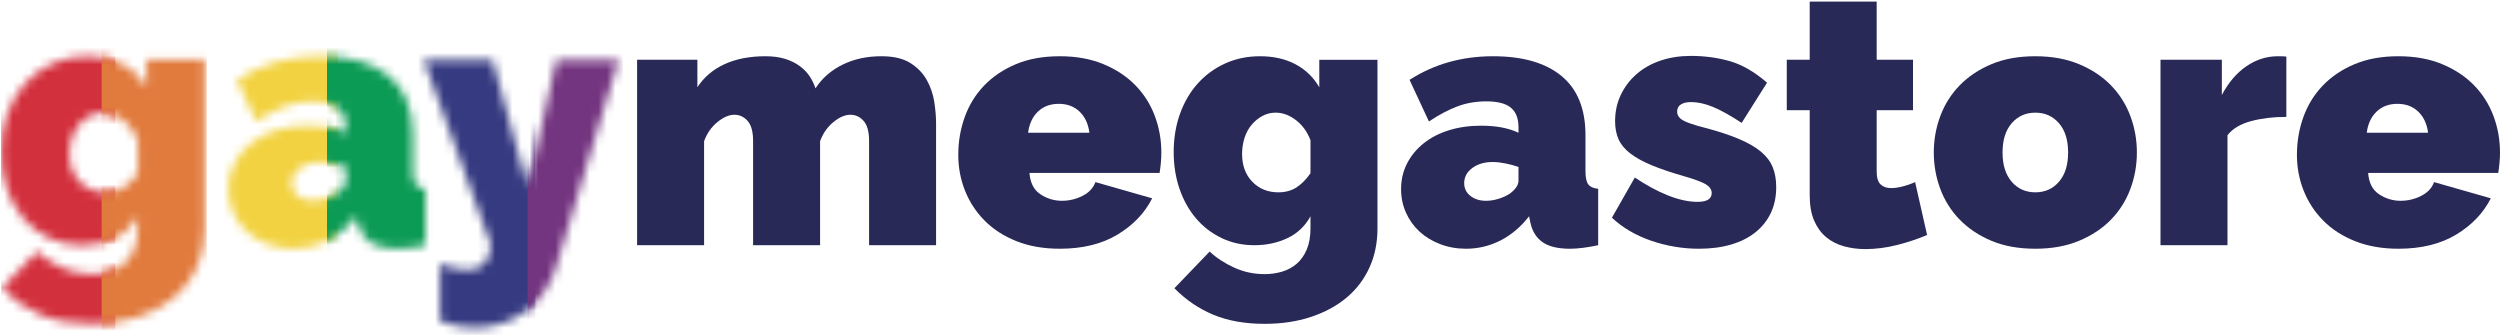 <?xml version="1.0" encoding="UTF-8"?>
<svg width="291px" height="39px" viewBox="0 0 291 39" version="1.1" xmlns="http://www.w3.org/2000/svg" xmlns:xlink="http://www.w3.org/1999/xlink">
    <!-- Generator: Sketch 63.1 (92452) - https://sketch.com -->
    <title>gaymegastore_logo</title>
    <desc>Created with Sketch.</desc>
    <defs>
        <path d="M6.117,1.39 C4.886,1.95 3.826,2.723 2.937,3.709 L2.937,3.709 C2.047,4.694 1.357,5.87 0.864,7.237 L0.864,7.237 C0.371,8.606 0.125,10.097 0.125,11.71 L0.125,11.71 C0.125,13.243 0.352,14.665 0.803,15.979 L0.803,15.979 C1.255,17.292 1.89,18.435 2.71,19.406 L2.71,19.406 C3.531,20.377 4.523,21.143 5.686,21.703 L5.686,21.703 C6.849,22.265 8.128,22.545 9.523,22.545 L9.523,22.545 C10.918,22.545 12.197,22.272 13.361,21.724 L13.361,21.724 C14.523,21.178 15.418,20.329 16.048,19.179 L16.048,19.179 L16.048,20.574 C16.048,21.533 15.904,22.354 15.618,23.038 L15.618,23.038 C15.33,23.721 14.94,24.275 14.448,24.699 L14.448,24.699 C13.955,25.123 13.387,25.431 12.745,25.622 L12.745,25.622 C12.102,25.814 11.424,25.91 10.713,25.91 L10.713,25.91 C9.455,25.91 8.272,25.657 7.164,25.15 L7.164,25.15 C6.056,24.644 5.105,24.022 4.311,23.284 L4.311,23.284 L0.208,27.551 C1.521,28.891 3.024,29.918 4.721,30.629 L4.721,30.629 C6.418,31.34 8.415,31.696 10.713,31.696 L10.713,31.696 C12.683,31.696 14.475,31.429 16.09,30.896 L16.09,30.896 C17.703,30.363 19.085,29.617 20.234,28.66 L20.234,28.66 C21.383,27.702 22.272,26.539 22.902,25.171 L22.902,25.171 C23.531,23.803 23.846,22.272 23.846,20.574 L23.846,20.574 L23.846,0.959 L17.075,0.959 L17.075,4.16 C16.39,2.984 15.46,2.087 14.284,1.472 L14.284,1.472 C13.107,0.856 11.739,0.548 10.18,0.548 L10.18,0.548 C8.703,0.548 7.349,0.83 6.117,1.39 L6.117,1.39 Z M9.277,15.158 C8.484,14.337 8.087,13.257 8.087,11.915 L8.087,11.915 C8.087,11.259 8.182,10.638 8.374,10.049 L8.374,10.049 C8.565,9.461 8.839,8.955 9.194,8.531 L9.194,8.531 C9.55,8.106 9.968,7.765 10.447,7.504 L10.447,7.504 C10.925,7.245 11.438,7.115 11.985,7.115 L11.985,7.115 C12.807,7.115 13.592,7.402 14.345,7.976 L14.345,7.976 C15.098,8.55 15.665,9.33 16.048,10.316 L16.048,10.316 L16.048,14.174 C15.528,14.911 14.974,15.465 14.386,15.836 L14.386,15.836 C13.798,16.204 13.107,16.389 12.314,16.389 L12.314,16.389 C11.083,16.389 10.071,15.979 9.277,15.158 L9.277,15.158 Z" id="path-1"></path>
        <path d="M1.066,3.299 L3.324,8.141 C4.472,7.374 5.566,6.793 6.606,6.397 L6.606,6.397 C7.646,6 8.782,5.801 10.012,5.801 L10.012,5.801 C11.326,5.801 12.276,6.048 12.865,6.54 L12.865,6.54 C13.453,7.032 13.747,7.785 13.747,8.797 L13.747,8.797 L13.747,9.454 C12.598,8.906 11.147,8.632 9.397,8.632 L9.397,8.632 C8.028,8.632 6.776,8.811 5.642,9.166 L5.642,9.166 C4.506,9.522 3.528,10.027 2.708,10.685 L2.708,10.685 C1.887,11.342 1.244,12.121 0.779,13.025 L0.779,13.025 C0.314,13.927 0.081,14.926 0.081,16.019 L0.081,16.019 C0.081,17.005 0.272,17.922 0.656,18.769 L0.656,18.769 C1.039,19.618 1.566,20.35 2.236,20.966 L2.236,20.966 C2.905,21.58 3.706,22.067 4.637,22.422 L4.637,22.422 C5.566,22.777 6.566,22.955 7.632,22.955 L7.632,22.955 C9.055,22.955 10.396,22.633 11.654,21.991 L11.654,21.991 C12.912,21.348 14.02,20.411 14.978,19.179 L14.978,19.179 L15.142,19.96 C15.361,20.945 15.833,21.69 16.559,22.196 L16.559,22.196 C17.282,22.702 18.343,22.955 19.738,22.955 L19.738,22.955 C20.176,22.955 20.675,22.92 21.236,22.853 L21.236,22.853 C21.797,22.784 22.391,22.682 23.021,22.545 L23.021,22.545 L23.021,15.979 C22.474,15.924 22.091,15.753 21.872,15.465 L21.872,15.465 C21.653,15.179 21.544,14.665 21.544,13.927 L21.544,13.927 L21.544,9.741 C21.544,6.677 20.614,4.379 18.753,2.846 L18.753,2.846 C16.893,1.315 14.239,0.548 10.792,0.548 L10.792,0.548 C7.153,0.548 3.912,1.465 1.066,3.299 L1.066,3.299 Z M8.145,16.8 C7.666,16.418 7.428,15.924 7.428,15.322 L7.428,15.322 C7.428,14.611 7.741,14.022 8.37,13.557 L8.37,13.557 C9,13.092 9.794,12.86 10.751,12.86 L10.751,12.86 C11.189,12.86 11.681,12.915 12.228,13.025 L12.228,13.025 C12.776,13.133 13.282,13.27 13.747,13.434 L13.747,13.434 L13.747,15.035 C13.747,15.309 13.651,15.576 13.46,15.836 L13.46,15.836 C13.268,16.096 13.021,16.335 12.721,16.553 L12.721,16.553 C12.338,16.8 11.901,16.998 11.408,17.148 L11.408,17.148 C10.915,17.298 10.437,17.374 9.972,17.374 L9.972,17.374 C9.232,17.374 8.623,17.183 8.145,16.8 L8.145,16.8 Z" id="path-3"></path>
        <path d="M15.614,0.312 L12.29,15.29 L8.186,0.312 L0.183,0.312 L8.021,21.898 C7.858,23.813 6.941,24.77 5.272,24.77 L5.272,24.77 C4.396,24.77 3.33,24.537 2.071,24.073 L2.071,24.073 L2.071,30.722 C3.357,31.24 4.698,31.501 6.093,31.501 L6.093,31.501 C7.187,31.501 8.24,31.337 9.253,31.008 L9.253,31.008 C10.265,30.68 11.188,30.208 12.023,29.593 L12.023,29.593 C12.858,28.977 13.575,28.239 14.178,27.376 L14.178,27.376 C14.779,26.514 15.245,25.55 15.572,24.483 L15.572,24.483 L22.877,0.312 L15.614,0.312 Z" id="path-5"></path>
    </defs>
    <g id="Page-1" stroke="none" stroke-width="1" fill="none" fill-rule="evenodd">
        <g id="gms_uvodni-stranka" transform="translate(-200, -116)">
            <g id="Hlavicka" transform="translate(0, 50)">
                <g id="gaymegastore_logo" transform="translate(200, 66)">
                    <g id="Group-19" transform="translate(73.72, 0.178)" fill="#292958">
                        <path d="M35.239,28.365 L27.441,28.365 L27.441,16.217 C27.441,15.15 27.229,14.378 26.805,13.898 C26.381,13.42 25.868,13.18 25.266,13.18 C24.636,13.18 23.974,13.468 23.276,14.042 C22.578,14.617 22.065,15.356 21.737,16.258 L21.737,28.365 L13.939,28.365 L13.939,16.217 C13.939,15.15 13.727,14.378 13.304,13.898 C12.879,13.42 12.366,13.18 11.765,13.18 C11.135,13.18 10.472,13.468 9.774,14.042 C9.076,14.617 8.564,15.356 8.235,16.258 L8.235,28.365 L0.438,28.365 L0.438,6.778 L7.456,6.778 L7.456,9.979 C8.222,8.804 9.275,7.907 10.615,7.292 C11.955,6.676 13.542,6.368 15.376,6.368 C16.251,6.368 17.017,6.471 17.674,6.676 C18.331,6.881 18.898,7.163 19.377,7.518 C19.856,7.873 20.239,8.27 20.526,8.708 C20.813,9.146 21.039,9.61 21.203,10.103 C21.969,8.927 23.015,8.01 24.343,7.353 C25.669,6.697 27.181,6.368 28.877,6.368 C30.3,6.368 31.428,6.635 32.263,7.168 C33.097,7.702 33.733,8.365 34.172,9.159 C34.609,9.953 34.896,10.801 35.034,11.703 C35.17,12.606 35.239,13.427 35.239,14.166 L35.239,28.365 Z" id="Fill-1"></path>
                        <path d="M53.089,15.274 C52.952,14.234 52.569,13.414 51.94,12.812 C51.31,12.21 50.504,11.908 49.519,11.908 C48.534,11.908 47.726,12.21 47.097,12.812 C46.468,13.414 46.085,14.234 45.949,15.274 L53.089,15.274 Z M49.642,28.775 C47.754,28.775 46.072,28.481 44.594,27.893 C43.117,27.304 41.879,26.504 40.881,25.492 C39.882,24.48 39.122,23.317 38.603,22.004 C38.083,20.69 37.823,19.309 37.823,17.858 C37.823,16.3 38.076,14.822 38.582,13.427 C39.088,12.031 39.84,10.814 40.839,9.774 C41.838,8.735 43.068,7.907 44.533,7.292 C45.996,6.676 47.699,6.368 49.642,6.368 C51.557,6.368 53.253,6.676 54.73,7.292 C56.208,7.907 57.445,8.727 58.444,9.754 C59.443,10.78 60.195,11.97 60.702,13.324 C61.208,14.679 61.461,16.095 61.461,17.572 C61.461,17.982 61.44,18.4 61.4,18.823 C61.359,19.248 61.31,19.624 61.256,19.952 L46.112,19.952 C46.194,21.101 46.619,21.928 47.385,22.434 C48.151,22.94 48.985,23.194 49.888,23.194 C50.736,23.194 51.536,23.003 52.289,22.62 C53.041,22.238 53.541,21.702 53.787,21.019 L60.394,22.906 C59.518,24.631 58.171,26.039 56.352,27.133 C54.532,28.228 52.295,28.775 49.642,28.775 L49.642,28.775 Z" id="Fill-3"></path>
                        <path d="M75.086,22.209 C75.879,22.209 76.569,22.024 77.158,21.655 C77.746,21.285 78.299,20.732 78.82,19.993 L78.82,16.135 C78.436,15.15 77.869,14.37 77.116,13.796 C76.364,13.222 75.578,12.934 74.756,12.934 C74.209,12.934 73.697,13.064 73.217,13.324 C72.739,13.585 72.321,13.926 71.966,14.351 C71.61,14.775 71.337,15.28 71.145,15.868 C70.954,16.457 70.859,17.079 70.859,17.736 C70.859,19.077 71.255,20.157 72.049,20.978 C72.842,21.799 73.854,22.209 75.086,22.209 M72.295,28.365 C70.899,28.365 69.621,28.084 68.457,27.524 C67.295,26.963 66.303,26.197 65.483,25.225 C64.661,24.255 64.026,23.112 63.574,21.799 C63.123,20.485 62.897,19.063 62.897,17.53 C62.897,15.917 63.143,14.426 63.635,13.058 C64.129,11.69 64.82,10.513 65.708,9.529 C66.597,8.543 67.657,7.771 68.889,7.209 C70.12,6.649 71.474,6.368 72.951,6.368 C74.511,6.368 75.879,6.676 77.055,7.291 C78.231,7.907 79.162,8.804 79.846,9.98 L79.846,6.779 L86.618,6.779 L86.618,26.395 C86.618,28.092 86.302,29.623 85.674,30.991 C85.044,32.358 84.154,33.522 83.007,34.48 C81.857,35.436 80.474,36.183 78.86,36.717 C77.246,37.25 75.454,37.517 73.484,37.517 C71.187,37.517 69.189,37.16 67.494,36.45 C65.797,35.738 64.292,34.711 62.979,33.371 L67.083,29.104 C67.877,29.842 68.827,30.464 69.935,30.97 C71.043,31.476 72.226,31.73 73.484,31.73 C74.196,31.73 74.874,31.633 75.516,31.442 C76.158,31.25 76.727,30.943 77.22,30.52 C77.711,30.095 78.102,29.541 78.389,28.857 C78.676,28.174 78.82,27.353 78.82,26.395 L78.82,24.999 C78.19,26.149 77.294,26.997 76.132,27.544 C74.969,28.092 73.689,28.365 72.295,28.365" id="Fill-5"></path>
                        <path d="M99.256,23.194 C99.721,23.194 100.2,23.118 100.693,22.968 C101.185,22.818 101.622,22.62 102.006,22.373 C102.306,22.155 102.553,21.916 102.745,21.655 C102.935,21.396 103.032,21.129 103.032,20.855 L103.032,19.255 C102.566,19.09 102.06,18.953 101.513,18.844 C100.966,18.735 100.473,18.68 100.036,18.68 C99.078,18.68 98.284,18.912 97.656,19.377 C97.027,19.842 96.712,20.431 96.712,21.142 C96.712,21.744 96.951,22.238 97.43,22.62 C97.909,23.003 98.517,23.194 99.256,23.194 M96.917,28.775 C95.85,28.775 94.851,28.596 93.922,28.242 C92.991,27.887 92.19,27.4 91.52,26.786 C90.85,26.17 90.324,25.438 89.941,24.589 C89.557,23.742 89.366,22.825 89.366,21.839 C89.366,20.746 89.598,19.746 90.063,18.844 C90.529,17.94 91.171,17.161 91.992,16.505 C92.813,15.848 93.791,15.342 94.928,14.986 C96.062,14.631 97.314,14.452 98.682,14.452 C100.432,14.452 101.883,14.726 103.032,15.274 L103.032,14.617 C103.032,13.605 102.737,12.852 102.15,12.36 C101.56,11.868 100.611,11.621 99.297,11.621 C98.067,11.621 96.93,11.82 95.891,12.217 C94.851,12.613 93.757,13.195 92.608,13.961 L90.351,9.118 C93.196,7.285 96.439,6.368 100.078,6.368 C103.524,6.368 106.178,7.135 108.038,8.666 C109.899,10.199 110.829,12.497 110.829,15.561 L110.829,19.746 C110.829,20.485 110.938,20.999 111.158,21.285 C111.376,21.573 111.758,21.744 112.307,21.799 L112.307,28.365 C111.677,28.502 111.081,28.603 110.521,28.673 C109.96,28.74 109.461,28.775 109.024,28.775 C107.628,28.775 106.568,28.521 105.843,28.016 C105.118,27.51 104.646,26.764 104.427,25.78 L104.262,24.999 C103.305,26.231 102.197,27.168 100.939,27.811 C99.681,28.453 98.339,28.775 96.917,28.775" id="Fill-7"></path>
                        <path d="M124.044,28.775 C122.156,28.775 120.31,28.467 118.504,27.852 C116.698,27.236 115.166,26.34 113.907,25.164 L116.574,20.485 C117.915,21.388 119.207,22.086 120.452,22.578 C121.698,23.071 122.84,23.317 123.879,23.317 C124.973,23.317 125.521,22.975 125.521,22.29 C125.521,21.908 125.309,21.58 124.884,21.306 C124.46,21.033 123.633,20.718 122.401,20.362 C120.87,19.924 119.59,19.494 118.565,19.069 C117.539,18.646 116.704,18.187 116.061,17.695 C115.418,17.202 114.96,16.655 114.687,16.053 C114.412,15.452 114.277,14.74 114.277,13.919 C114.277,12.825 114.495,11.813 114.933,10.882 C115.371,9.953 115.979,9.146 116.76,8.462 C117.539,7.777 118.469,7.25 119.55,6.881 C120.631,6.512 121.813,6.328 123.1,6.328 C124.686,6.328 126.198,6.532 127.635,6.942 C129.07,7.353 130.513,8.188 131.964,9.446 L129.01,14.124 C127.668,13.249 126.547,12.626 125.644,12.257 C124.742,11.888 123.893,11.703 123.1,11.703 C122.634,11.703 122.251,11.792 121.951,11.97 C121.649,12.148 121.499,12.429 121.499,12.812 C121.499,13.222 121.717,13.557 122.156,13.817 C122.593,14.077 123.455,14.37 124.742,14.699 C126.3,15.109 127.614,15.541 128.681,15.991 C129.747,16.443 130.603,16.935 131.246,17.469 C131.889,18.002 132.346,18.605 132.621,19.274 C132.894,19.946 133.031,20.718 133.031,21.594 C133.031,22.716 132.826,23.714 132.415,24.589 C132.005,25.466 131.41,26.217 130.631,26.847 C129.85,27.476 128.907,27.954 127.798,28.282 C126.691,28.61 125.439,28.775 124.044,28.775" id="Fill-9"></path>
                        <path d="M150.594,27.175 C149.5,27.64 148.331,28.029 147.086,28.344 C145.84,28.658 144.617,28.816 143.413,28.816 C142.538,28.816 141.703,28.707 140.909,28.488 C140.116,28.269 139.425,27.913 138.837,27.421 C138.249,26.928 137.784,26.285 137.442,25.492 C137.1,24.699 136.929,23.713 136.929,22.537 L136.929,12.647 L134.261,12.647 L134.261,6.778 L136.929,6.778 L136.929,0.007 L144.726,0.007 L144.726,6.778 L148.954,6.778 L148.954,12.647 L144.726,12.647 L144.726,19.788 C144.726,20.5 144.877,20.999 145.178,21.285 C145.479,21.573 145.889,21.716 146.409,21.716 C146.792,21.716 147.23,21.655 147.723,21.532 C148.215,21.409 148.707,21.239 149.2,21.018 L150.594,27.175 Z" id="Fill-11"></path>
                        <path d="M159.377,17.572 C159.377,19.022 159.732,20.157 160.443,20.978 C161.155,21.799 162.071,22.209 163.193,22.209 C164.315,22.209 165.232,21.799 165.942,20.978 C166.654,20.157 167.009,19.022 167.009,17.572 C167.009,16.122 166.654,14.986 165.942,14.166 C165.232,13.345 164.315,12.935 163.193,12.935 C162.071,12.935 161.155,13.345 160.443,14.166 C159.732,14.986 159.377,16.122 159.377,17.572 M163.193,28.775 C161.25,28.775 159.548,28.467 158.083,27.852 C156.62,27.236 155.389,26.415 154.39,25.389 C153.392,24.364 152.639,23.173 152.134,21.82 C151.627,20.465 151.374,19.05 151.374,17.572 C151.374,16.094 151.627,14.679 152.134,13.324 C152.639,11.97 153.392,10.78 154.39,9.754 C155.389,8.727 156.62,7.907 158.083,7.292 C159.548,6.676 161.25,6.368 163.193,6.368 C165.108,6.368 166.805,6.676 168.282,7.292 C169.76,7.907 170.997,8.727 171.996,9.754 C172.994,10.78 173.747,11.97 174.253,13.324 C174.759,14.679 175.013,16.094 175.013,17.572 C175.013,19.05 174.759,20.465 174.253,21.82 C173.747,23.173 172.994,24.364 171.996,25.389 C170.997,26.415 169.76,27.236 168.282,27.852 C166.805,28.467 165.108,28.775 163.193,28.775" id="Fill-13"></path>
                        <path d="M192.412,13.427 C190.908,13.427 189.539,13.591 188.308,13.919 C187.077,14.247 186.16,14.796 185.559,15.561 L185.559,28.365 L177.761,28.365 L177.761,6.778 L184.902,6.778 L184.902,10.882 C185.667,9.432 186.618,8.317 187.754,7.537 C188.889,6.758 190.114,6.368 191.427,6.368 C191.946,6.368 192.275,6.383 192.412,6.409 L192.412,13.427 Z" id="Fill-15"></path>
                        <path d="M208.909,15.274 C208.772,14.234 208.387,13.414 207.76,12.812 C207.13,12.21 206.323,11.908 205.338,11.908 C204.354,11.908 203.547,12.21 202.917,12.812 C202.287,13.414 201.905,14.234 201.768,15.274 L208.909,15.274 Z M205.461,28.775 C203.573,28.775 201.891,28.481 200.414,27.893 C198.936,27.304 197.698,26.504 196.7,25.492 C195.701,24.48 194.941,23.317 194.423,22.004 C193.902,20.69 193.642,19.309 193.642,17.858 C193.642,16.3 193.894,14.822 194.401,13.427 C194.907,12.031 195.66,10.814 196.658,9.774 C197.657,8.735 198.888,7.907 200.352,7.292 C201.815,6.676 203.519,6.368 205.461,6.368 C207.375,6.368 209.073,6.676 210.551,7.292 C212.028,7.907 213.265,8.727 214.264,9.754 C215.262,10.78 216.015,11.97 216.521,13.324 C217.028,14.679 217.28,16.095 217.28,17.572 C217.28,17.982 217.26,18.4 217.219,18.823 C217.178,19.248 217.129,19.624 217.075,19.952 L201.932,19.952 C202.015,21.101 202.438,21.928 203.204,22.434 C203.969,22.94 204.804,23.194 205.708,23.194 C206.555,23.194 207.356,23.003 208.109,22.62 C208.86,22.238 209.359,21.702 209.606,21.019 L216.213,22.906 C215.337,24.631 213.99,26.039 212.17,27.133 C210.351,28.228 208.114,28.775 205.461,28.775 L205.461,28.775 Z" id="Fill-17"></path>
                    </g>
                    <g id="Group-23" transform="translate(0, 5.998)">
                        <mask id="mask-2" fill="white">
                            <use xlink:href="#path-1"></use>
                        </mask>
                        <g id="Clip-21"></g>
                        <polygon id="Fill-20" fill="#D3303D" mask="url(#mask-2)" points="0.125 33.658 13.426 33.658 13.426 -9.875 0.125 -9.875"></polygon>
                        <polygon id="Fill-22" fill="#E17A3D" mask="url(#mask-2)" points="11.831 33.658 24.075 33.658 24.075 -9.875 11.831 -9.875"></polygon>
                    </g>
                    <g id="Group-27" transform="translate(26.513, 5.998)">
                        <mask id="mask-4" fill="white">
                            <use xlink:href="#path-3"></use>
                        </mask>
                        <g id="Clip-25"></g>
                        <polygon id="Fill-24" fill="#F2D240" mask="url(#mask-4)" points="-2.413 33.658 12.829 33.658 12.829 -9.875 -2.413 -9.875"></polygon>
                        <polygon id="Fill-26" fill="#0C9B55" mask="url(#mask-4)" points="11.551 33.658 26.172 33.658 26.172 -9.875 11.551 -9.875"></polygon>
                    </g>
                    <g id="Group-31" transform="translate(49.147, 6.645)">
                        <mask id="mask-6" fill="white">
                            <use xlink:href="#path-5"></use>
                        </mask>
                        <g id="Clip-29"></g>
                        <polygon id="Fill-28" fill="#363A81" mask="url(#mask-6)" points="-1.072 33.011 13.167 33.011 13.167 -10.521 -1.072 -10.521"></polygon>
                        <polygon id="Fill-30" fill="#743580" mask="url(#mask-6)" points="12.263 33.011 23.369 33.011 23.369 -10.521 12.263 -10.521"></polygon>
                    </g>
                </g>
            </g>
        </g>
    </g>
</svg>